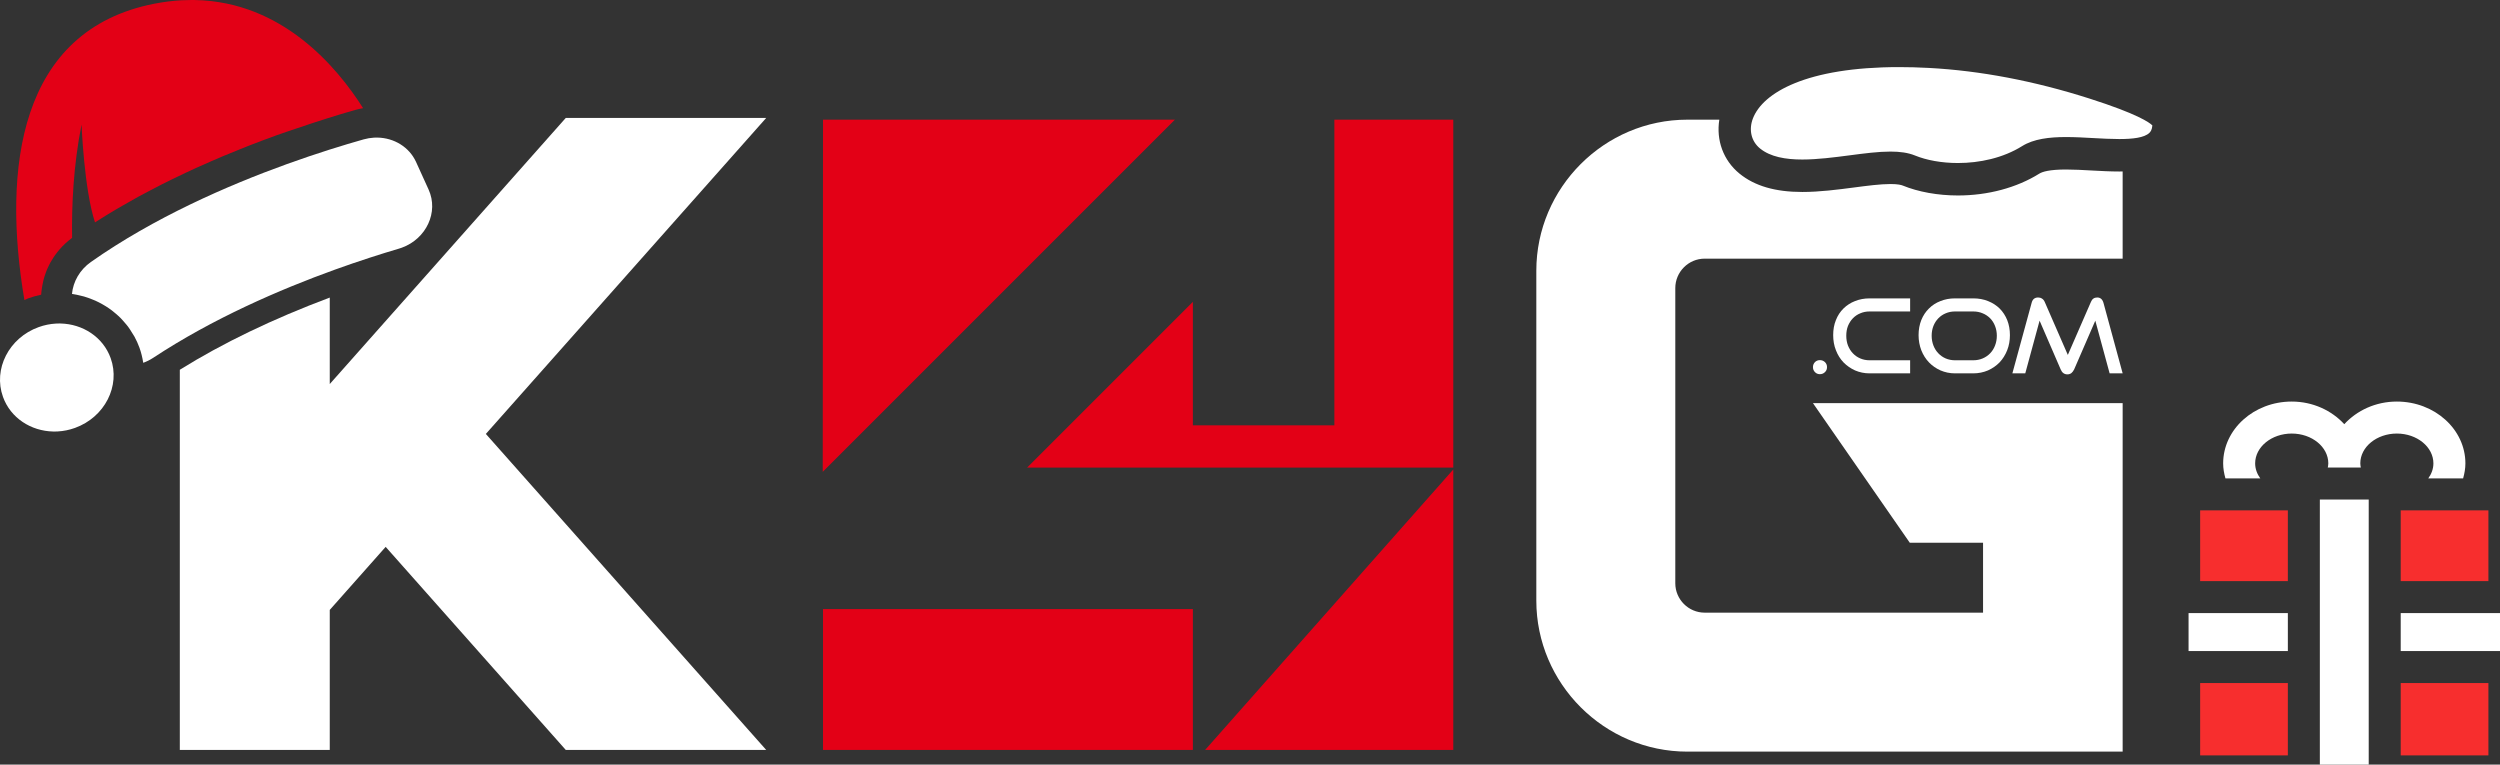 <?xml version="1.0" encoding="utf-8"?>
<!-- Generator: Adobe Illustrator 26.0.1, SVG Export Plug-In . SVG Version: 6.00 Build 0)  -->
<svg version="1.1" id="Warstwa_1" xmlns="http://www.w3.org/2000/svg" xmlns:xlink="http://www.w3.org/1999/xlink" x="0px" y="0px"
	 viewBox="0 0 1243.422 380.294" style="enable-background:new 0 0 1243.422 380.294;" xml:space="preserve">
<rect x="0" y="0" width="1243.422" height="380.294" fill="#333333" stroke="none"/>
<style type="text/css">
	.st0{fill:none;}
	.st1{fill:#E30016;}
	.st2{fill:#FFFFFF;}
	.st3{fill:#F72E2E;}
</style>
<g>
	<path class="st0" d="M989.855,158.325c-1.056-1.056-2.286-1.911-3.717-2.487c-1.431-0.62-3.002-0.925-4.703-0.925h-9.101
		c-1.667,0-3.202,0.305-4.633,0.925c-1.396,0.576-2.627,1.431-3.647,2.487s-1.841,2.321-2.426,3.787
		c-0.576,1.466-0.881,3.098-0.881,4.869c0,1.736,0.305,3.376,0.881,4.877c0.585,1.501,1.405,2.792,2.426,3.848
		c1.021,1.091,2.251,1.946,3.647,2.557c1.431,0.611,2.967,0.925,4.633,0.925h9.101c1.701,0,3.272-0.314,4.703-0.925
		c1.431-0.611,2.661-1.466,3.717-2.557c1.021-1.056,1.841-2.347,2.417-3.848c0.585-1.501,0.89-3.141,0.89-4.877
		c0-1.736-0.305-3.377-0.89-4.843C991.696,160.646,990.875,159.381,989.855,158.325z"/>
	<rect x="409.343" y="302.941" class="st1" width="183.95" height="70.048"/>
	<polygon class="st1" points="722.814,372.988 722.814,233.512 599.392,372.988 	"/>
	<polygon class="st1" points="409.343,59.518 409.203,234.673 584.358,59.518 	"/>
	<polygon class="st1" points="663.673,211.533 593.293,211.533 593.293,150.141 510.872,232.561 722.814,232.561 722.814,59.518 
		663.673,59.518 	"/>
	<path class="st2" d="M381.081,58.663h-99.689L164.009,191.011v-43.009c-28.313,10.625-53.342,22.672-74.576,35.909v189.078h74.576
		v-69.638l27.808-31.359l89.575,100.997h99.689L241.648,215.826L362.915,79.15L381.081,58.663z"/>
	<path class="st1" d="M14.045,148.372c0.023-0.008,0.047-0.01,0.07-0.018c2.077-0.748,4.2-1.344,6.352-1.782l0.174-1.833l0-0.004
		c0.045-0.472,0.149-0.932,0.212-1.4c0.061-0.465,0.131-0.926,0.21-1.388c0.144-0.83,0.319-1.649,0.52-2.464
		c0.128-0.519,0.263-1.033,0.413-1.546c0.226-0.768,0.48-1.523,0.756-2.273c0.189-0.515,0.382-1.027,0.595-1.535
		c0.318-0.76,0.669-1.503,1.037-2.24c0.226-0.45,0.45-0.898,0.695-1.34c0.449-0.814,0.937-1.602,1.448-2.382
		c0.213-0.324,0.418-0.65,0.642-0.969c0.646-0.924,1.342-1.811,2.073-2.678c0.126-0.149,0.243-0.302,0.372-0.45
		c1.843-2.119,3.928-4.054,6.248-5.757c-0.251-15.788,0.606-35.887,4.705-56.393c0,0,1.238,32.141,6.677,48.679
		c3.346-2.151,6.794-4.267,10.315-6.357c1.25-0.741,2.553-1.464,3.824-2.197c2.377-1.373,4.763-2.741,7.215-4.087
		c1.555-0.853,3.152-1.689,4.737-2.53c2.26-1.201,4.535-2.395,6.855-3.573c1.695-0.86,3.416-1.709,5.142-2.557
		c2.33-1.144,4.687-2.276,7.075-3.397c1.756-0.824,3.518-1.645,5.305-2.456c2.481-1.127,5.004-2.236,7.544-3.338
		c1.759-0.764,3.507-1.532,5.294-2.284c2.828-1.19,5.715-2.354,8.612-3.513c1.559-0.624,3.087-1.26,4.666-1.874
		c4.413-1.72,8.894-3.41,13.462-5.061c0.095-0.034,0.184-0.071,0.279-0.105c3.443-1.242,6.926-2.368,10.394-3.547
		c9.572-3.255,19.185-6.346,28.737-9.049c0.018-0.005,0.036-0.006,0.054-0.011c1.266-0.356,2.549-0.634,3.839-0.861
		C167.386,32.946,140.161,0.89,97.064,0.018C96.471,0.006,95.874,0,95.275,0c-1.652,0-3.327,0.046-5.025,0.14
		c-4.305,0.238-8.759,0.786-13.358,1.678C9.317,14.961,1.076,83.908,12.145,149.263C12.799,148.994,13.378,148.61,14.045,148.372z"
		/>
	<path class="st2" d="M198.468,123.649c0.459-0.136,0.911-0.287,1.357-0.445c12.19-4.4,18.453-17.692,13.349-28.914l-6.235-13.72
		c-3.383-7.425-10.907-11.972-19.152-12.139c-0.155-0.003-0.31-0.005-0.466-0.005c-0.434,0-0.868,0.012-1.305,0.036
		c-1.712,0.095-3.444,0.378-5.162,0.864c-9.919,2.808-23.147,6.866-38.114,12.268c-29.682,10.709-66.234,26.702-97.516,48.704
		c-5.554,3.909-8.842,9.775-9.422,15.879c0.003,0,0.007,0.002,0.01,0.002c1.64,0.234,3.227,0.598,4.802,1.005
		c0.376,0.097,0.76,0.169,1.132,0.276c1.4,0.402,2.746,0.898,4.082,1.433c0.526,0.209,1.054,0.41,1.57,0.639
		c1.195,0.534,2.344,1.126,3.475,1.764c0.617,0.346,1.223,0.703,1.82,1.079c0.997,0.63,1.965,1.288,2.902,1.998
		c0.677,0.511,1.321,1.055,1.964,1.605c0.801,0.689,1.592,1.378,2.337,2.127c0.71,0.71,1.36,1.474,2.016,2.236
		c0.601,0.701,1.22,1.381,1.773,2.125c0.734,0.983,1.376,2.036,2.022,3.09c0.384,0.628,0.814,1.219,1.165,1.871
		c0.948,1.756,1.791,3.585,2.484,5.505c0,0,0,0.001,0,0.001c0,0.001,0.001,0.003,0.001,0.004c0.864,2.397,1.446,4.826,1.838,7.261
		c0.014,0.084,0.051,0.166,0.064,0.25c1.688-0.621,3.349-1.433,4.924-2.474c29.609-19.53,62.954-33.965,90.426-43.875
		C178.619,129.766,189.504,126.3,198.468,123.649z"/>
	<path class="st2" d="M30.044,160.896c-0.199-0.004-0.398-0.006-0.598-0.006c-0.542,0-1.087,0.015-1.633,0.046
		c-2.851,0.158-5.745,0.731-8.59,1.76c-14.791,5.329-22.722,20.881-17.731,34.72c3.778,10.48,13.89,16.975,24.997,17.207
		c0.199,0.004,0.398,0.006,0.598,0.006c0.542,0,1.087-0.015,1.634-0.045c2.851-0.158,5.744-0.731,8.589-1.76
		c14.783-5.337,22.714-20.88,17.723-34.72C51.255,167.624,41.151,161.121,30.044,160.896z"/>
	<path class="st2" d="M1043.089,147.959c-1.5,0-2.522,0.715-3.132,2.216l-11.482,26.351l-11.491-26.351
		c-0.305-0.716-0.751-1.292-1.361-1.667c-0.576-0.375-1.231-0.55-1.911-0.55c-1.701,0-2.792,0.89-3.237,2.661l-9.58,35.076h6.413
		l7.12-26.211l10.497,24.265c0.681,1.64,1.806,2.452,3.342,2.452c0.785,0,1.431-0.235,1.981-0.645
		c0.506-0.445,0.986-1.021,1.361-1.806l10.532-24.265l7.12,26.211h6.483l-9.545-35.076
		C1045.68,148.849,1044.659,147.959,1043.089,147.959z"/>
	<path class="st2" d="M988.834,149.765c-2.251-0.916-4.703-1.361-7.399-1.361h-9.101c-2.591,0-4.973,0.445-7.19,1.335
		c-2.216,0.846-4.127,2.077-5.724,3.673c-1.64,1.605-2.906,3.516-3.822,5.768c-0.89,2.242-1.361,4.764-1.361,7.495
		c0,2.696,0.471,5.218,1.361,7.53c0.916,2.321,2.181,4.328,3.822,6.038c1.597,1.667,3.507,2.993,5.724,3.987
		c2.216,0.951,4.599,1.466,7.19,1.466h9.101c2.662,0,5.078-0.515,7.33-1.466c2.216-0.995,4.118-2.321,5.759-3.987
		c1.605-1.71,2.862-3.717,3.787-6.038c0.916-2.312,1.361-4.834,1.361-7.53c0-2.696-0.445-5.183-1.335-7.434
		c-0.881-2.207-2.146-4.153-3.743-5.759C992.987,151.885,991.05,150.655,988.834,149.765z M992.272,171.858
		c-0.576,1.501-1.396,2.792-2.417,3.848c-1.056,1.091-2.286,1.946-3.717,2.557c-1.431,0.611-3.002,0.925-4.703,0.925h-9.101
		c-1.667,0-3.202-0.314-4.633-0.925c-1.396-0.611-2.627-1.466-3.647-2.557c-1.021-1.056-1.841-2.347-2.426-3.848
		c-0.576-1.501-0.881-3.141-0.881-4.877c0-1.771,0.305-3.403,0.881-4.869c0.585-1.466,1.405-2.731,2.426-3.787
		s2.251-1.911,3.647-2.487c1.431-0.62,2.967-0.925,4.633-0.925h9.101c1.701,0,3.272,0.305,4.703,0.925
		c1.431,0.576,2.661,1.431,3.717,2.487c1.021,1.056,1.841,2.321,2.417,3.813c0.585,1.466,0.89,3.106,0.89,4.843
		C993.162,168.717,992.856,170.357,992.272,171.858z"/>
	<path class="st2" d="M902.705,180.104c-0.655,0.681-0.995,1.501-0.995,2.487c0,1.021,0.34,1.841,0.995,2.487
		c0.646,0.681,1.457,1.03,2.452,1.03c0.986,0,1.841-0.349,2.522-1.03c0.681-0.645,1.021-1.466,1.021-2.487
		c0-0.986-0.34-1.806-1.021-2.487c-0.681-0.645-1.536-0.986-2.522-0.986C904.162,179.118,903.351,179.458,902.705,180.104z"/>
	<path class="st2" d="M921.552,158.325c1.021-1.056,2.242-1.911,3.682-2.487c1.396-0.62,2.958-0.925,4.634-0.925h20.173v-6.509
		h-20.173c-2.592,0-5.008,0.445-7.225,1.335c-2.181,0.846-4.092,2.077-5.733,3.673c-1.632,1.605-2.897,3.516-3.778,5.768
		c-0.925,2.242-1.361,4.764-1.361,7.495c0,2.696,0.436,5.218,1.361,7.53c0.881,2.321,2.147,4.328,3.778,6.038
		c1.64,1.667,3.551,2.993,5.733,3.987c2.216,0.951,4.633,1.466,7.225,1.466h20.173v-6.509h-20.173c-1.675,0-3.237-0.314-4.634-0.925
		c-1.439-0.611-2.661-1.466-3.682-2.557c-1.03-1.056-1.806-2.347-2.426-3.848c-0.576-1.501-0.846-3.141-0.846-4.877
		c0-1.771,0.27-3.403,0.846-4.869C919.745,160.646,920.522,159.381,921.552,158.325z"/>
	<path class="st2" d="M1040.346,84.799c-4.494-0.253-8.738-0.493-12.736-0.493c-8.291,0-11.809,1.113-13.312,2.054
		c-11.214,7.006-25.593,10.864-40.488,10.864c-9.928,0-19.681-1.756-27.45-4.939c-0.688-0.281-2.397-0.753-6.111-0.753
		c-5.059,0-11.732,0.878-18.201,1.729c-7.976,1.041-17.016,2.222-25.624,2.222c-13.483,0-23.701-2.986-31.242-9.13
		c-8.095-6.599-11.666-16.649-10.044-26.835h-15.901c-41.307,0-75.118,33.846-75.118,75.153v164.047
		c0,41.306,33.811,75.117,75.118,75.117h216.505V200.521H901.71l48.164,69.429h36.437v34.763c-49.22,0-89.235,0-138.455,0
		c-8.045,0-14.615-6.579-14.615-14.615V143.291c0-8.071,6.571-14.65,14.615-14.65c72.36,0,135.524,0,207.884,0V85.278
		c-0.561,0.008-1.128,0.025-1.681,0.025C1049.575,85.303,1045.006,85.054,1040.346,84.799z"/>
	<path class="st2" d="M959.368,33.784c-5.205-0.278-10.156-0.41-14.848-0.41c-46.013-0.001-67.708,12.709-72.666,25.511
		c-2.187,5.666-0.839,11.396,3.527,14.956c5.132,4.181,12.674,5.5,21.042,5.5c7.558,0,15.79-1.074,23.534-2.086
		c7.426-0.976,14.278-1.865,20.291-1.865c4.608,0,8.725,0.525,12.219,1.953c5.742,2.353,13.288,3.739,21.342,3.739
		c10.759,0,22.427-2.471,31.935-8.412c5.73-3.586,13.5-4.506,21.865-4.506c4.456,0,9.08,0.261,13.655,0.519
		c4.235,0.232,8.685,0.478,12.794,0.478c6.648,0,12.407-0.645,14.946-3.044c0.589-0.557,1.348-1.534,1.517-3.737
		c-1.412-1.428-7.312-5.714-31.372-13.39C1011.846,40.273,985.002,35.156,959.368,33.784z"/>
	<path class="st2" d="M1210.299,230.475c0,2.727-0.967,5.255-2.545,7.453h17.326c0.669-2.396,1.132-4.866,1.132-7.453
		c0-16.954-15.293-30.752-34.098-30.752c-10.551,0-19.879,4.437-26.142,11.253c-6.263-6.808-15.591-11.253-26.142-11.253
		c-18.805,0-34.098,13.798-34.098,30.752c0,2.586,0.463,5.048,1.132,7.453h17.326c-1.578-2.198-2.545-4.726-2.545-7.453
		c0-8.188,8.163-14.839,18.193-14.839s18.193,6.659,18.193,14.839c0,0.711-0.141,1.388-0.256,2.066h16.425
		c-0.116-0.686-0.256-1.355-0.256-2.066c0-8.188,8.155-14.839,18.185-14.839C1202.144,215.636,1210.299,222.295,1210.299,230.475z"
		/>
	<rect x="1094.289" y="253.841" class="st3" width="43.616" height="35.189"/>
	<rect x="1194.039" y="339.727" class="st3" width="43.616" height="35.982"/>
	<rect x="1094.289" y="339.727" class="st3" width="43.616" height="35.982"/>
	<rect x="1194.039" y="253.841" class="st3" width="43.616" height="35.189"/>
	<rect x="1088.522" y="304.934" class="st2" width="49.383" height="18.879"/>
	<rect x="1194.039" y="304.934" class="st2" width="49.383" height="18.879"/>
	<rect x="1153.818" y="248.454" class="st2" width="24.308" height="131.841"/>
</g>
</svg>
